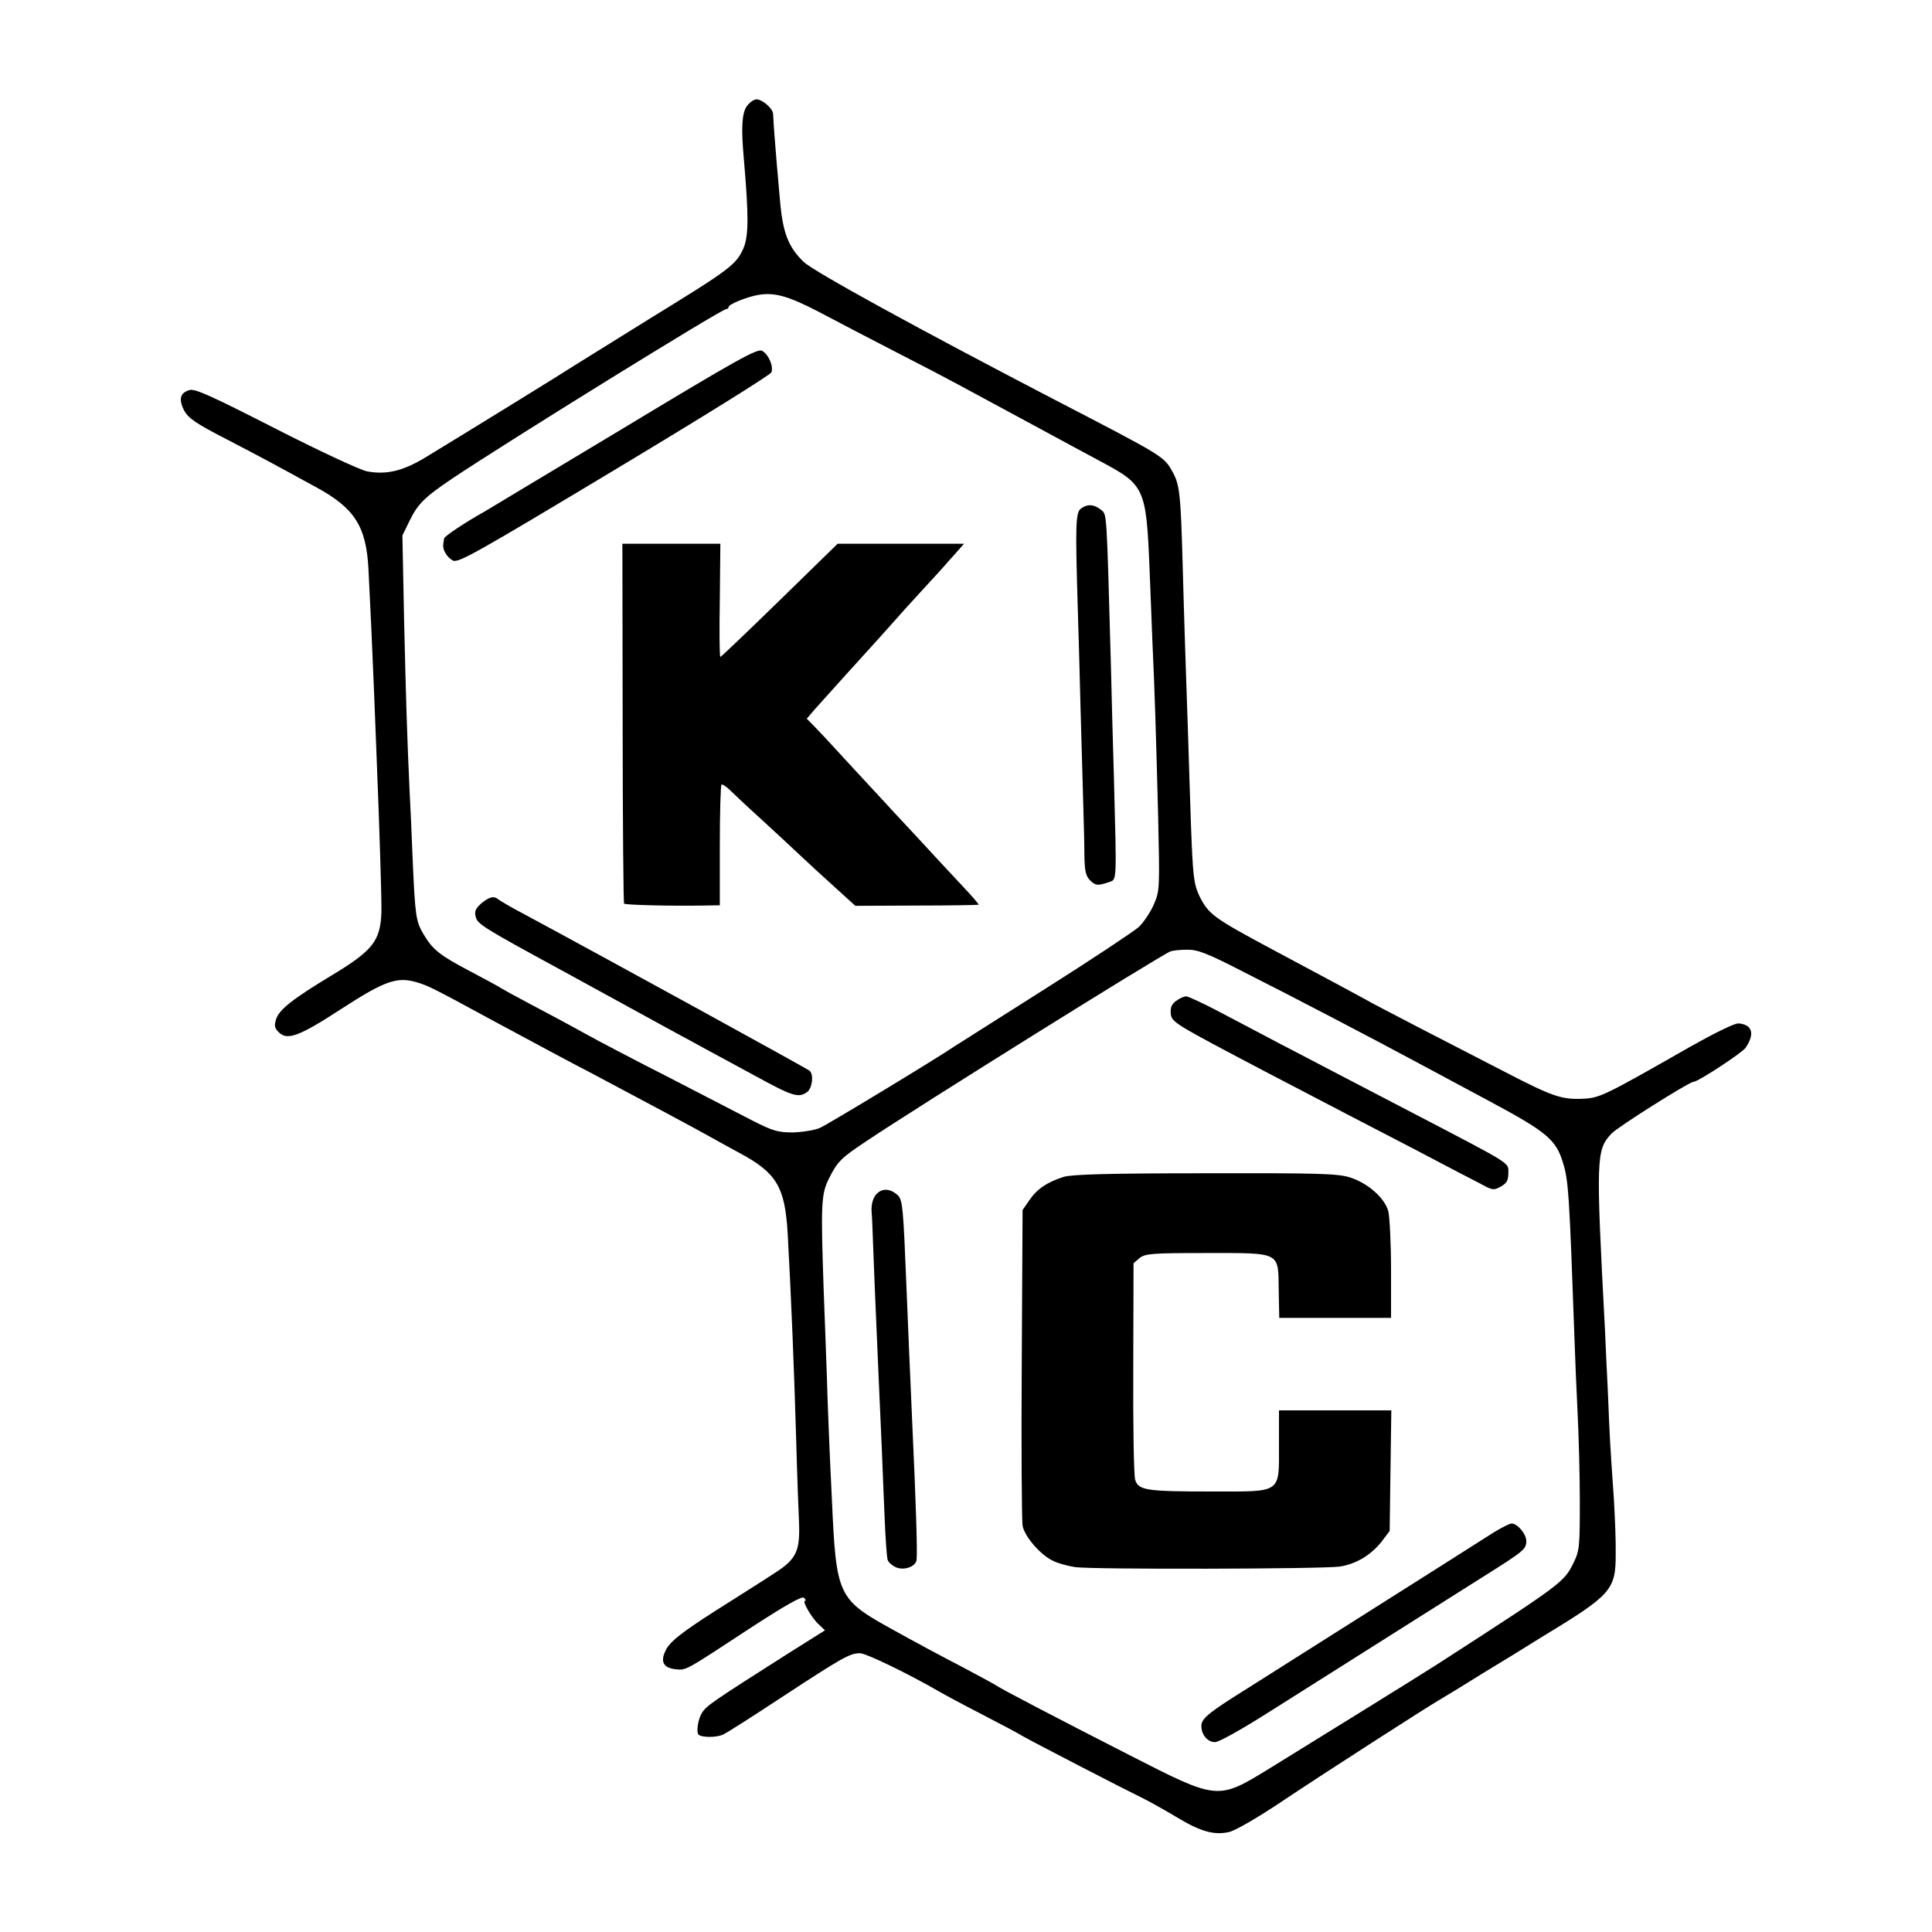 <?xml version="1.0" standalone="no"?>
<!DOCTYPE svg PUBLIC "-//W3C//DTD SVG 20010904//EN"
 "http://www.w3.org/TR/2001/REC-SVG-20010904/DTD/svg10.dtd">
<svg version="1.0" xmlns="http://www.w3.org/2000/svg"
 width="700pt" height="700pt" viewBox="0 0 700 700"
 preserveAspectRatio="xMidYMid meet">
<g transform="translate(0,700) scale(0.1,-0.1)"
fill="#000000" stroke="none">
<path d="M2705 6614 c-17 -27 -20 -76 -10 -189 18 -208 18 -281 -2 -326 -26
-58 -48 -75 -338 -253 -132 -82 -256 -159 -275 -171 -33 -22 -380 -236 -538
-332 -81 -49 -141 -64 -211 -51 -24 4 -172 73 -331 154 -227 116 -292 146
-312 141 -35 -9 -42 -33 -21 -74 15 -28 42 -47 153 -104 129 -67 164 -86 325
-174 140 -76 182 -142 190 -297 7 -133 14 -291 21 -463 3 -82 7 -186 9 -230
10 -243 18 -506 17 -550 -4 -105 -31 -139 -182 -230 -139 -84 -187 -122 -199
-156 -8 -25 -7 -33 9 -49 31 -31 74 -15 229 86 156 101 200 116 271 95 41 -12
59 -21 280 -141 216 -116 260 -140 360 -192 181 -96 385 -205 425 -228 17 -10
62 -34 100 -55 139 -74 169 -124 179 -295 13 -239 23 -482 31 -755 3 -115 8
-246 10 -290 4 -105 -9 -134 -89 -185 -33 -22 -130 -83 -215 -137 -117 -75
-158 -107 -175 -135 -26 -46 -15 -71 32 -76 39 -4 34 -6 264 145 135 88 194
121 201 114 6 -6 8 -11 4 -11 -12 0 23 -61 49 -85 l23 -22 -132 -83 c-272
-173 -296 -189 -313 -215 -15 -23 -22 -70 -13 -80 12 -11 67 -11 90 1 15 7
112 69 215 137 217 142 243 157 280 157 22 0 175 -74 289 -140 17 -10 84 -46
150 -80 66 -34 134 -70 150 -80 36 -21 371 -194 439 -227 26 -13 81 -44 121
-68 83 -50 133 -65 187 -53 22 4 108 54 200 116 145 97 524 341 570 367 10 6
75 45 145 89 71 43 169 103 218 134 254 154 269 171 269 301 1 47 -3 140 -7
206 -13 186 -15 220 -21 375 -4 80 -9 186 -11 235 -33 625 -32 648 24 708 21
23 281 187 296 187 17 0 178 106 190 124 34 51 24 84 -26 88 -14 1 -85 -34
-174 -84 -312 -178 -328 -186 -390 -189 -77 -3 -108 7 -280 96 -88 45 -230
119 -316 163 -86 45 -172 89 -190 100 -34 19 -96 52 -339 182 -215 115 -232
128 -265 195 -20 44 -23 71 -30 260 -3 94 -8 233 -10 310 -8 233 -14 410 -20
630 -7 257 -11 290 -37 336 -31 56 -30 55 -433 264 -479 249 -865 460 -903
496 -56 54 -76 106 -86 224 -3 33 -8 89 -11 125 -5 56 -12 148 -14 188 -1 19
-39 52 -60 52 -10 0 -26 -12 -36 -26z m260 -743 c60 -32 187 -98 280 -146 94
-48 197 -102 230 -120 33 -18 146 -79 250 -135 105 -57 224 -121 265 -143 157
-84 163 -95 175 -387 3 -69 7 -183 10 -255 9 -194 13 -331 21 -635 6 -269 6
-277 -15 -326 -12 -28 -37 -65 -54 -82 -18 -16 -171 -118 -342 -226 -170 -108
-317 -201 -325 -206 -61 -42 -462 -285 -490 -297 -19 -8 -63 -15 -97 -16 -54
0 -72 5 -145 42 -46 24 -180 93 -298 154 -118 60 -258 133 -310 162 -52 29
-140 76 -195 105 -55 29 -104 56 -110 60 -5 4 -55 31 -110 60 -114 60 -137 79
-171 136 -27 46 -30 65 -39 274 -3 80 -8 190 -11 245 -9 197 -13 325 -20 623
l-6 302 26 53 c30 62 55 86 156 154 205 137 974 613 991 613 5 0 9 4 9 8 0 9
62 35 105 43 60 11 110 -3 220 -60z m1530 -2387 c204 -103 479 -247 650 -339
33 -18 146 -78 250 -134 209 -112 243 -140 268 -224 20 -64 23 -113 42 -647 2
-63 7 -180 11 -260 4 -80 8 -224 8 -320 0 -164 -1 -178 -23 -223 -35 -70 -38
-73 -495 -368 -67 -43 -419 -261 -604 -375 -191 -117 -187 -118 -510 47 -282
144 -461 238 -477 249 -5 4 -64 36 -130 71 -66 34 -176 93 -244 131 -207 114
-211 122 -227 478 -4 80 -8 168 -9 195 -1 28 -6 138 -9 245 -4 107 -9 254 -12
325 -10 299 -9 338 19 394 32 64 44 75 137 137 188 126 1063 672 1101 687 8 3
34 6 59 6 38 1 72 -12 195 -75z"/>
<path d="M2256 5447 c-267 -160 -493 -296 -503 -302 -68 -38 -143 -88 -144
-96 -1 -5 -2 -15 -3 -21 -3 -20 13 -47 35 -59 19 -10 89 30 585 328 310 186
566 345 569 354 8 23 -11 66 -34 78 -17 9 -91 -32 -505 -282z"/>
<path d="M3916 5157 c-19 -14 -20 -63 -11 -362 2 -66 7 -228 10 -360 4 -132 8
-292 10 -355 2 -63 4 -145 4 -182 1 -53 5 -72 20 -87 20 -20 28 -21 69 -7 29
10 28 -8 18 376 -4 135 -9 319 -11 410 -16 572 -14 544 -36 563 -25 20 -49 22
-73 4z"/>
<path d="M2256 4380 c0 -357 3 -652 5 -654 5 -5 170 -9 286 -7 l61 1 0 216 c0
119 3 218 6 221 2 3 15 -5 29 -18 13 -13 65 -62 117 -109 51 -47 114 -105 139
-129 25 -24 81 -75 123 -113 l77 -70 222 1 c122 0 223 2 225 3 1 2 -25 32 -59
68 -34 36 -109 117 -167 180 -58 62 -121 130 -140 151 -19 20 -75 81 -125 135
-49 54 -99 107 -111 119 l-21 21 30 35 c17 19 65 72 107 119 109 120 156 172
177 196 10 12 56 63 103 114 47 51 90 98 95 105 6 6 21 23 34 38 l24 27 -229
0 -229 0 -210 -205 c-115 -112 -212 -205 -215 -205 -3 0 -4 92 -2 205 l2 205
-177 0 -178 0 1 -650z"/>
<path d="M1744 3727 c-21 -19 -26 -29 -20 -50 6 -25 30 -40 306 -190 71 -39
349 -191 420 -230 30 -16 78 -42 105 -57 28 -15 109 -59 181 -98 135 -74 157
-81 188 -59 19 14 25 62 10 77 -7 7 -749 414 -1039 570 -44 23 -84 47 -89 51
-16 14 -33 10 -62 -14z"/>
<path d="M4262 3374 c-17 -12 -22 -24 -20 -47 3 -31 14 -37 343 -210 187 -98
430 -224 540 -281 110 -58 219 -115 243 -127 40 -22 45 -22 70 -8 21 12 27 22
27 49 0 39 21 26 -355 222 -96 50 -215 112 -265 138 -49 26 -142 74 -205 107
-63 33 -163 86 -222 117 -59 31 -113 56 -120 56 -8 0 -24 -7 -36 -16z"/>
<path d="M3854 2736 c-60 -19 -97 -44 -124 -84 l-25 -36 -3 -555 c-2 -306 0
-571 3 -589 7 -39 65 -106 110 -127 17 -9 54 -19 81 -23 64 -9 894 -7 958 2
60 9 115 43 153 92 l28 37 3 219 3 218 -203 0 -204 0 0 -125 c0 -178 12 -169
-241 -169 -238 0 -268 4 -280 42 -5 15 -8 198 -7 406 l1 379 22 19 c21 16 44
18 241 18 274 0 261 6 263 -135 l2 -100 202 0 203 0 0 175 c0 96 -5 191 -10
212 -14 49 -76 103 -142 123 -45 13 -122 15 -523 14 -347 0 -481 -4 -511 -13z"/>
<path d="M3176 2674 c-13 -13 -20 -39 -18 -65 1 -3 4 -75 7 -160 3 -85 8 -194
10 -244 6 -143 15 -341 20 -455 2 -58 7 -168 10 -245 3 -77 8 -147 11 -156 2
-9 16 -21 29 -27 30 -14 74 2 76 27 3 35 -2 198 -16 501 -8 179 -16 369 -20
470 -13 321 -14 334 -36 353 -26 21 -53 22 -73 1z"/>
<path d="M5414 1449 c-81 -52 -834 -528 -897 -568 -133 -83 -162 -106 -164
-131 -2 -33 21 -62 49 -62 13 -1 98 47 188 104 158 100 530 335 785 496 148
93 155 99 155 129 0 25 -32 63 -53 63 -7 0 -35 -14 -63 -31z"/>
</g>
</svg>

